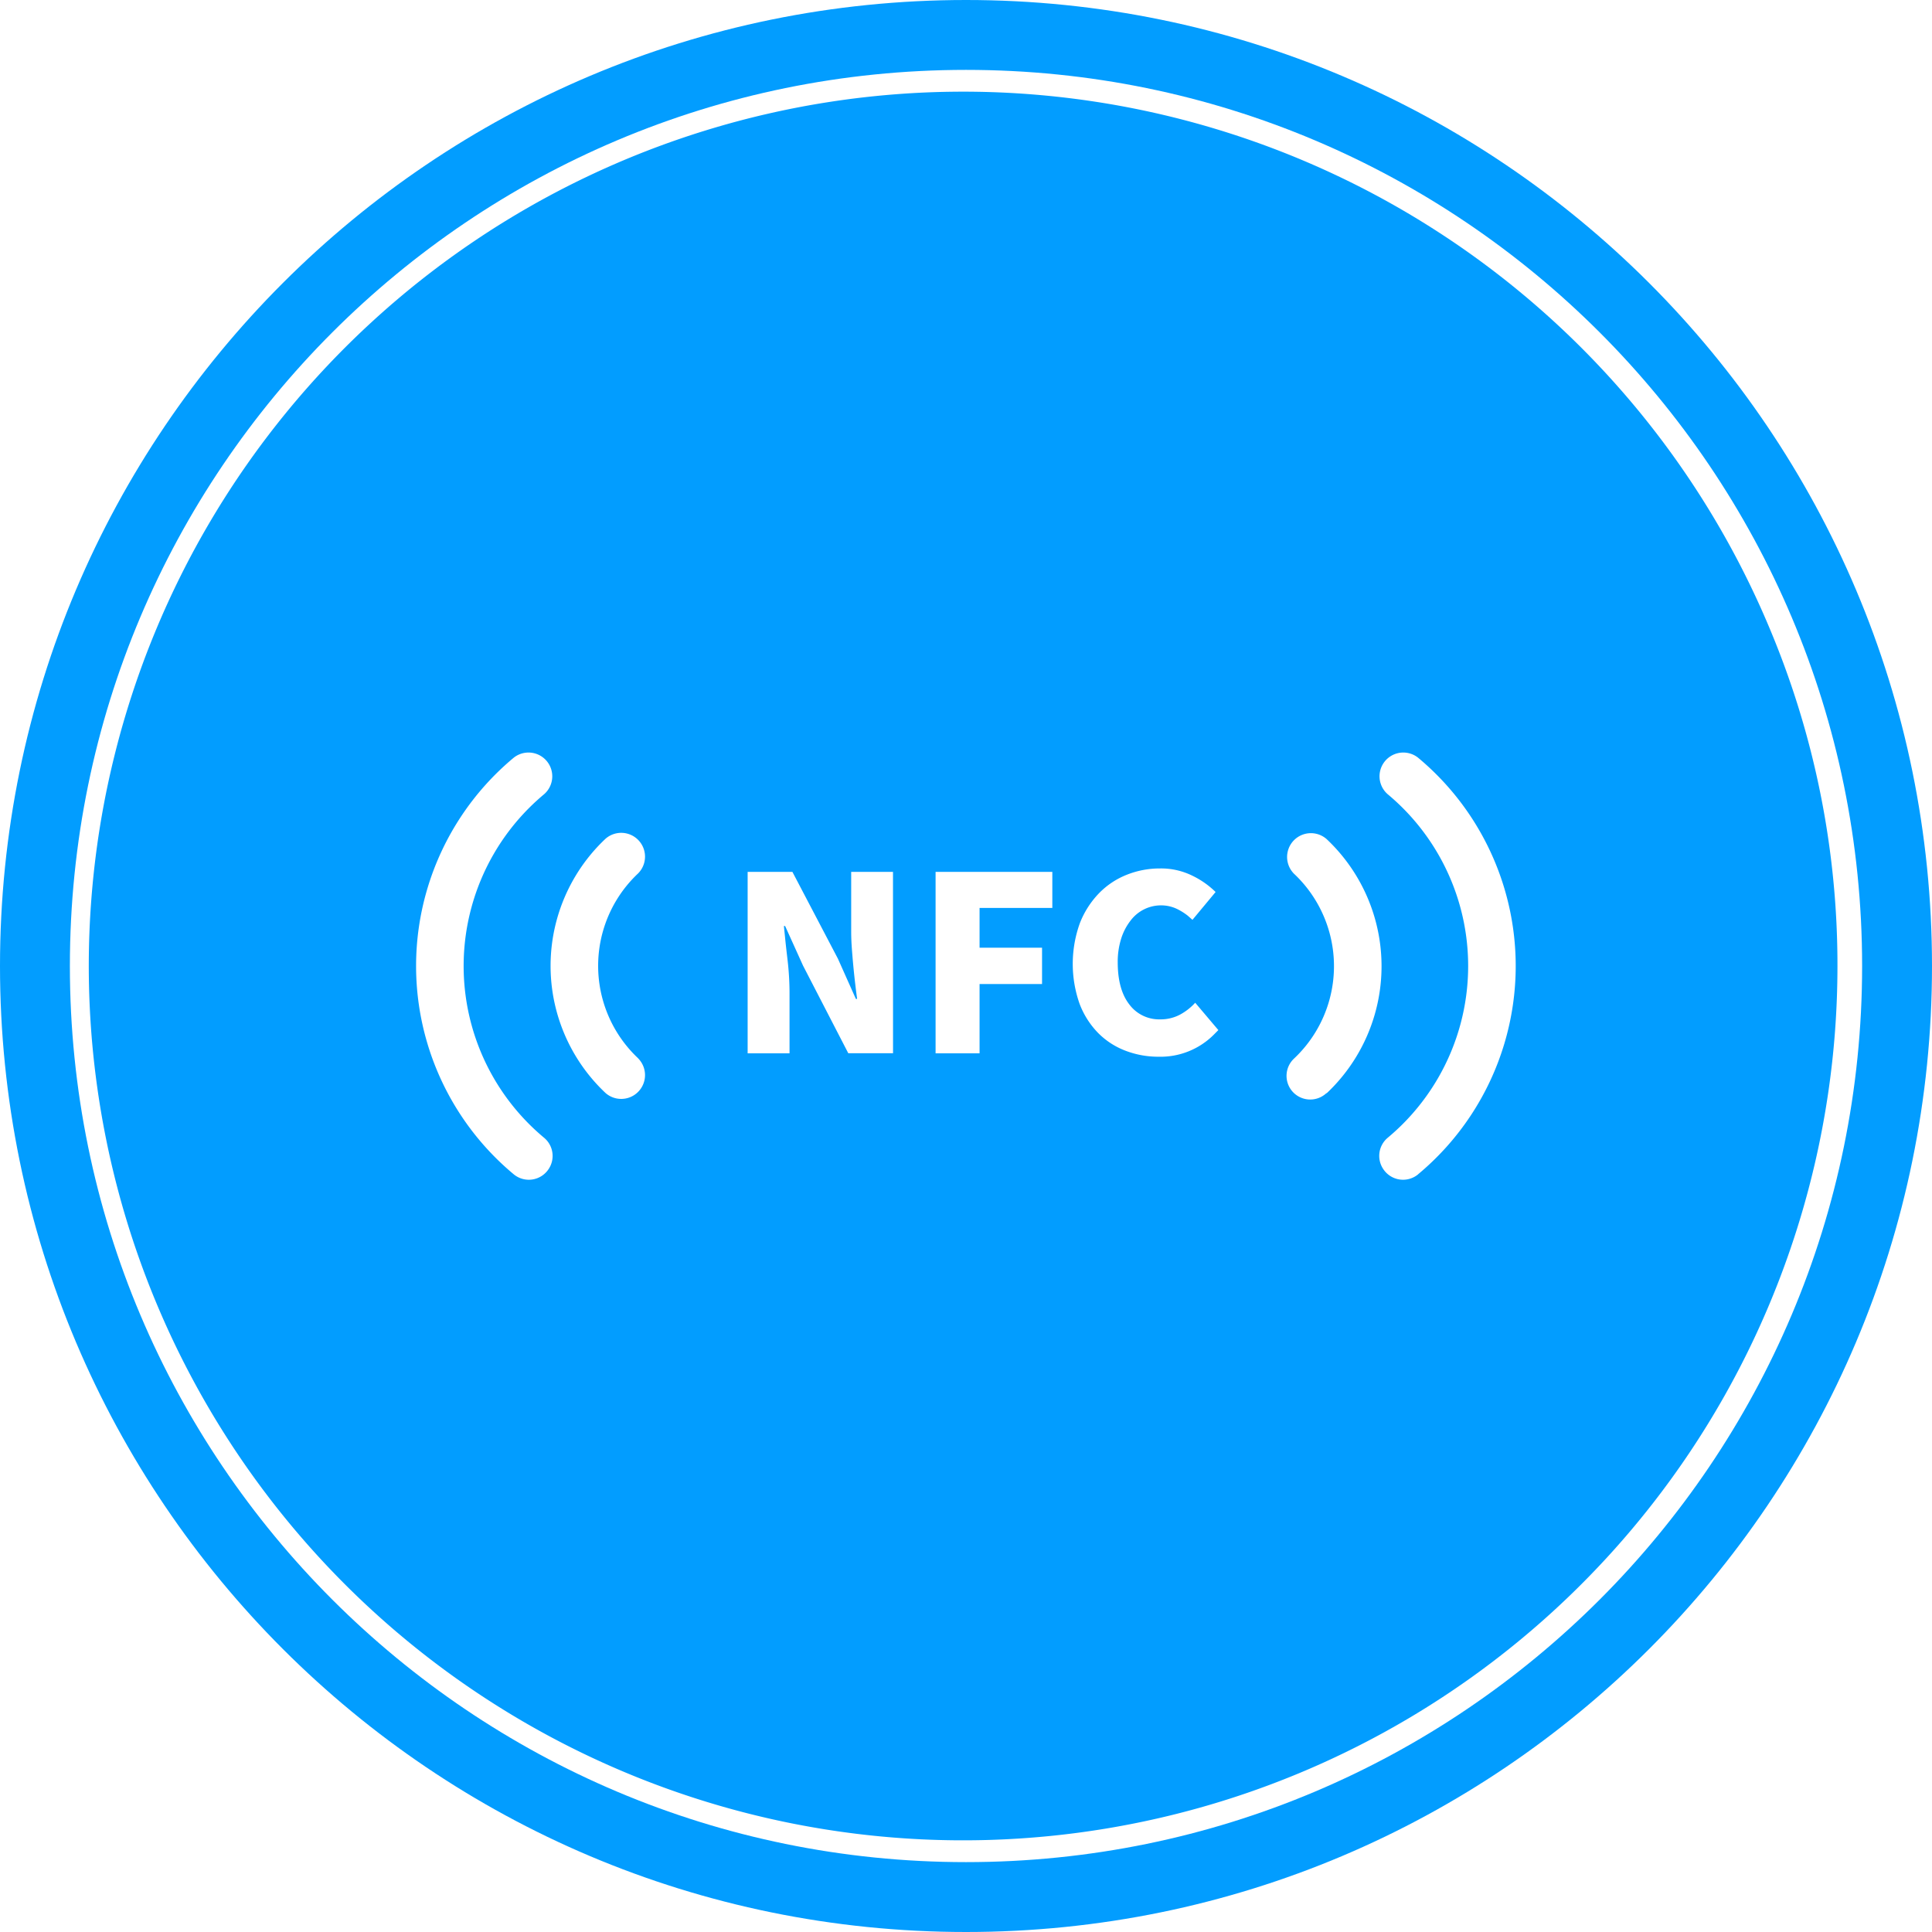 <?xml version="1.0" standalone="no"?><!DOCTYPE svg PUBLIC "-//W3C//DTD SVG 1.1//EN" "http://www.w3.org/Graphics/SVG/1.1/DTD/svg11.dtd"><svg t="1755655313717" class="icon" viewBox="0 0 1024 1024" version="1.1" xmlns="http://www.w3.org/2000/svg" p-id="12217" xmlns:xlink="http://www.w3.org/1999/xlink" width="200" height="200"><path d="M512 0C229.223 0 0 229.223 0 512s229.223 512 512 512 512-229.223 512-512S794.777 0 512 0z m0 986.962c-262.318 0-474.962-212.643-474.962-474.962S249.682 37.038 512 37.038s474.962 212.643 474.962 474.962-212.643 474.962-474.962 474.962z" fill="#029DFF" p-id="12218"></path><path d="M937.592 332.212A463.414 463.414 0 1 0 973.889 512a460.19 460.19 0 0 0-36.298-179.788z m-646.928 287.591a12.549 12.549 0 0 1-18.388 2.593 143.643 143.643 0 0 1 0-220.792 12.593 12.593 0 0 1 16.166 19.303 120.163 120.163 0 0 0-7.996 7.299 118.501 118.501 0 0 0 0 167.587c2.571 2.571 5.229 4.989 7.996 7.299a12.528 12.528 0 0 1 2.222 16.711z m47.583-58.826a12.615 12.615 0 0 1-17.321 18.323 92.509 92.509 0 0 1 0-134.732 12.615 12.615 0 0 1 17.321 18.323 67.235 67.235 0 0 0 0 98.043z m135.081-2.745h-23.726l-23.966-46.407-9.499-21.003h-0.654l0.566 5.534c0.37 3.813 0.828 7.778 1.307 11.896a152.837 152.837 0 0 1 1.111 18.105v31.94h-22.201V462.107h23.726l24.118 46.015 9.521 21.33h0.654l-0.523-4.009-0.523-4.357c-0.719-6.122-1.285-12.223-1.743-18.367-0.218-2.963-0.349-5.948-0.349-8.933V462.107h22.158zM557.753 481.236h-38.563v21.068h33.117v19.26h-33.117v36.711h-23.312V462.107H557.753z m85.428 67.323a39.914 39.914 0 0 1-29.108 11.525 48.542 48.542 0 0 1-17.539-3.181 40.72 40.72 0 0 1-14.467-9.369 44.751 44.751 0 0 1-9.848-15.447 63.641 63.641 0 0 1 0.131-42.79 47.649 47.649 0 0 1 10.109-15.818 42.137 42.137 0 0 1 14.728-9.826 47.169 47.169 0 0 1 17.669-3.355A37.409 37.409 0 0 1 631.83 464.068a46.167 46.167 0 0 1 12.462 8.715l-12.266 14.75-2.462-2.179a32.005 32.005 0 0 0-5.164-3.312 19.456 19.456 0 0 0-9.172-2.179A20.197 20.197 0 0 0 599.149 488.034a30.066 30.066 0 0 0-4.902 9.456 40.677 40.677 0 0 0-1.83 12.528q0 14.467 6.144 22.354a19.717 19.717 0 0 0 16.406 7.909 21.787 21.787 0 0 0 10.501-2.527 30.502 30.502 0 0 0 8.018-6.275l12.266 14.489z m59.871 30.807A12.571 12.571 0 0 1 684.119 577.362a12.549 12.549 0 0 1 1.699-16.253 67.235 67.235 0 0 0 0-98.043 12.615 12.615 0 0 1 17.321-18.323 92.509 92.509 0 0 1 0 134.732zM751.66 622.396a12.549 12.549 0 0 1-18.388-2.593 12.528 12.528 0 0 1 2.179-16.711c2.767-2.309 5.425-4.728 7.996-7.299a118.501 118.501 0 0 0 0-167.587c-2.571-2.571-5.229-4.989-7.996-7.299a12.593 12.593 0 0 1 16.166-19.303 143.643 143.643 0 0 1 0 220.792z" fill="#029DFF" p-id="12219"></path></svg>